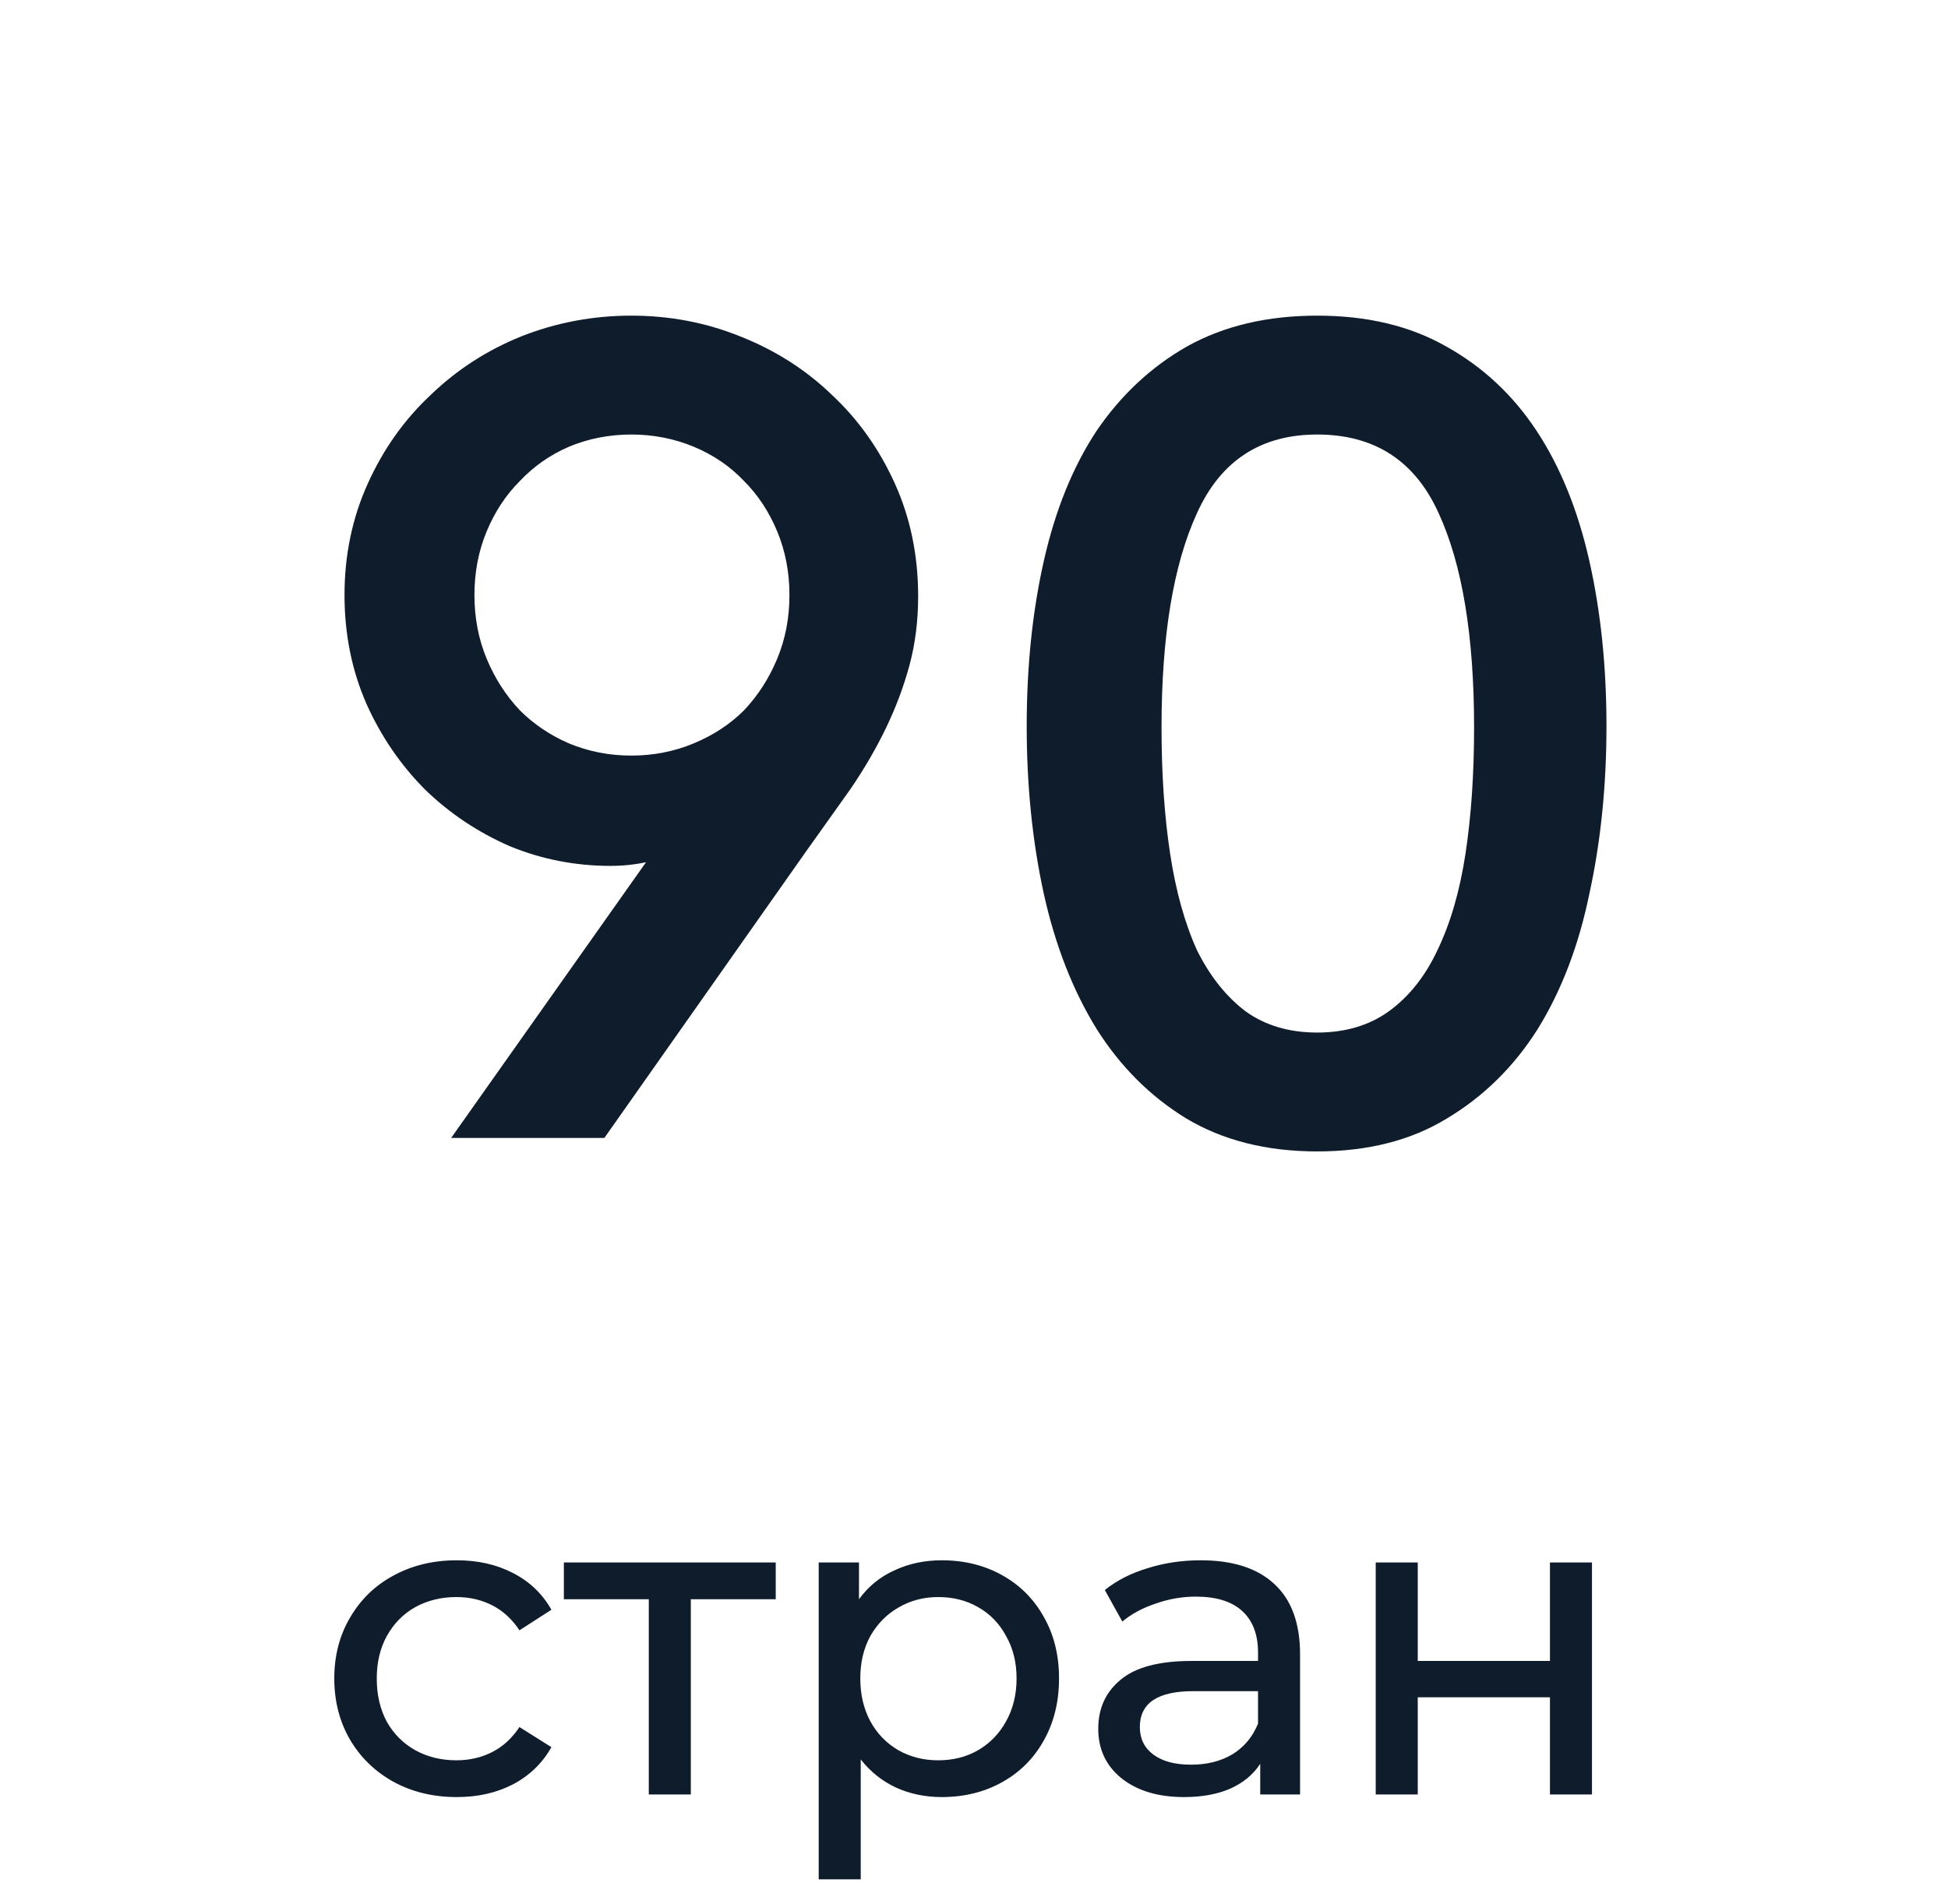 <?xml version="1.0" encoding="UTF-8"?> <svg xmlns="http://www.w3.org/2000/svg" width="89" height="87" viewBox="0 0 89 87" fill="none"><path d="M20.873 82.12C19.793 82.12 18.826 81.887 17.973 81.42C17.133 80.953 16.473 80.313 15.993 79.5C15.513 78.673 15.273 77.74 15.273 76.7C15.273 75.66 15.513 74.733 15.993 73.92C16.473 73.093 17.133 72.453 17.973 72C18.826 71.533 19.793 71.3 20.873 71.3C21.833 71.3 22.686 71.493 23.433 71.88C24.193 72.267 24.779 72.827 25.193 73.56L23.733 74.5C23.399 73.993 22.986 73.613 22.493 73.36C21.999 73.107 21.453 72.98 20.853 72.98C20.159 72.98 19.533 73.133 18.973 73.44C18.426 73.747 17.993 74.187 17.673 74.76C17.366 75.32 17.213 75.967 17.213 76.7C17.213 77.447 17.366 78.107 17.673 78.68C17.993 79.24 18.426 79.673 18.973 79.98C19.533 80.287 20.159 80.44 20.853 80.44C21.453 80.44 21.999 80.313 22.493 80.06C22.986 79.807 23.399 79.427 23.733 78.92L25.193 79.84C24.779 80.573 24.193 81.14 23.433 81.54C22.686 81.927 21.833 82.12 20.873 82.12ZM35.442 73.08H31.562V82H29.642V73.08H25.762V71.4H35.442V73.08ZM43.025 71.3C44.052 71.3 44.972 71.527 45.785 71.98C46.598 72.433 47.232 73.067 47.685 73.88C48.152 74.693 48.385 75.633 48.385 76.7C48.385 77.767 48.152 78.713 47.685 79.54C47.232 80.353 46.598 80.987 45.785 81.44C44.972 81.893 44.052 82.12 43.025 82.12C42.265 82.12 41.565 81.973 40.925 81.68C40.298 81.387 39.765 80.96 39.325 80.4V85.88H37.405V71.4H39.245V73.08C39.672 72.493 40.212 72.053 40.865 71.76C41.518 71.453 42.238 71.3 43.025 71.3ZM42.865 80.44C43.545 80.44 44.152 80.287 44.685 79.98C45.232 79.66 45.658 79.22 45.965 78.66C46.285 78.087 46.445 77.433 46.445 76.7C46.445 75.967 46.285 75.32 45.965 74.76C45.658 74.187 45.232 73.747 44.685 73.44C44.152 73.133 43.545 72.98 42.865 72.98C42.198 72.98 41.592 73.14 41.045 73.46C40.512 73.767 40.085 74.2 39.765 74.76C39.458 75.32 39.305 75.967 39.305 76.7C39.305 77.433 39.458 78.087 39.765 78.66C40.072 79.22 40.498 79.66 41.045 79.98C41.592 80.287 42.198 80.44 42.865 80.44ZM54.857 71.3C56.324 71.3 57.444 71.66 58.217 72.38C59.004 73.1 59.397 74.173 59.397 75.6V82H57.577V80.6C57.257 81.093 56.797 81.473 56.197 81.74C55.61 81.993 54.91 82.12 54.097 82.12C52.91 82.12 51.957 81.833 51.237 81.26C50.53 80.687 50.177 79.933 50.177 79C50.177 78.067 50.517 77.32 51.197 76.76C51.877 76.187 52.957 75.9 54.437 75.9H57.477V75.52C57.477 74.693 57.237 74.06 56.757 73.62C56.277 73.18 55.57 72.96 54.637 72.96C54.01 72.96 53.397 73.067 52.797 73.28C52.197 73.48 51.69 73.753 51.277 74.1L50.477 72.66C51.023 72.22 51.677 71.887 52.437 71.66C53.197 71.42 54.004 71.3 54.857 71.3ZM54.417 80.64C55.15 80.64 55.783 80.48 56.317 80.16C56.85 79.827 57.237 79.36 57.477 78.76V77.28H54.517C52.89 77.28 52.077 77.827 52.077 78.92C52.077 79.453 52.283 79.873 52.697 80.18C53.11 80.487 53.684 80.64 54.417 80.64ZM62.854 71.4H64.774V75.9H70.814V71.4H72.734V82H70.814V77.56H64.774V82H62.854V71.4Z" fill="#0F1C2C"></path><path d="M28.844 14.424C30.599 14.424 32.26 14.741 33.828 15.376C35.433 16.011 36.833 16.907 38.028 18.064C39.223 19.184 40.175 20.528 40.884 22.096C41.593 23.664 41.948 25.381 41.948 27.248C41.948 28.368 41.817 29.413 41.556 30.384C41.295 31.355 40.94 32.307 40.492 33.24C40.044 34.173 39.503 35.107 38.868 36.04C38.233 36.936 37.543 37.907 36.796 38.952L27.612 52H20.612L29.516 39.4C28.993 39.512 28.452 39.568 27.892 39.568C26.287 39.568 24.756 39.269 23.3 38.672C21.844 38.037 20.556 37.179 19.436 36.096C18.316 34.976 17.42 33.669 16.748 32.176C16.076 30.645 15.74 28.984 15.74 27.192C15.74 25.363 16.095 23.664 16.804 22.096C17.513 20.528 18.465 19.184 19.66 18.064C20.855 16.907 22.236 16.011 23.804 15.376C25.409 14.741 27.089 14.424 28.844 14.424ZM28.844 19.856C27.836 19.856 26.884 20.043 25.988 20.416C25.129 20.789 24.383 21.312 23.748 21.984C23.113 22.619 22.609 23.384 22.236 24.28C21.863 25.176 21.676 26.147 21.676 27.192C21.676 28.237 21.863 29.208 22.236 30.104C22.609 31 23.113 31.784 23.748 32.456C24.383 33.091 25.129 33.595 25.988 33.968C26.884 34.341 27.836 34.528 28.844 34.528C29.852 34.528 30.804 34.341 31.7 33.968C32.596 33.595 33.361 33.091 33.996 32.456C34.631 31.784 35.135 31 35.508 30.104C35.881 29.208 36.068 28.237 36.068 27.192C36.068 26.147 35.881 25.176 35.508 24.28C35.135 23.384 34.631 22.619 33.996 21.984C33.361 21.312 32.596 20.789 31.7 20.416C30.804 20.043 29.852 19.856 28.844 19.856ZM60.18 14.424C62.457 14.424 64.417 14.891 66.06 15.824C67.74 16.757 69.121 18.045 70.204 19.688C71.287 21.331 72.089 23.309 72.612 25.624C73.135 27.939 73.396 30.459 73.396 33.184C73.396 35.909 73.135 38.467 72.612 40.856C72.127 43.208 71.343 45.261 70.26 47.016C69.177 48.733 67.796 50.096 66.116 51.104C64.473 52.112 62.495 52.616 60.18 52.616C57.865 52.616 55.868 52.112 54.188 51.104C52.545 50.096 51.183 48.733 50.1 47.016C49.017 45.261 48.215 43.208 47.692 40.856C47.169 38.467 46.908 35.909 46.908 33.184C46.908 30.459 47.169 27.939 47.692 25.624C48.215 23.309 49.017 21.331 50.1 19.688C51.22 18.045 52.601 16.757 54.244 15.824C55.924 14.891 57.903 14.424 60.18 14.424ZM60.18 19.856C57.604 19.856 55.775 21.051 54.692 23.44C53.609 25.792 53.068 29.059 53.068 33.24C53.068 35.368 53.199 37.291 53.46 39.008C53.721 40.725 54.132 42.2 54.692 43.432C55.289 44.627 56.036 45.56 56.932 46.232C57.828 46.867 58.911 47.184 60.18 47.184C61.449 47.184 62.532 46.867 63.428 46.232C64.361 45.56 65.108 44.627 65.668 43.432C66.265 42.2 66.695 40.725 66.956 39.008C67.217 37.291 67.348 35.368 67.348 33.24C67.348 29.059 66.807 25.792 65.724 23.44C64.641 21.051 62.793 19.856 60.18 19.856Z" fill="#0F1C2C"></path></svg> 
